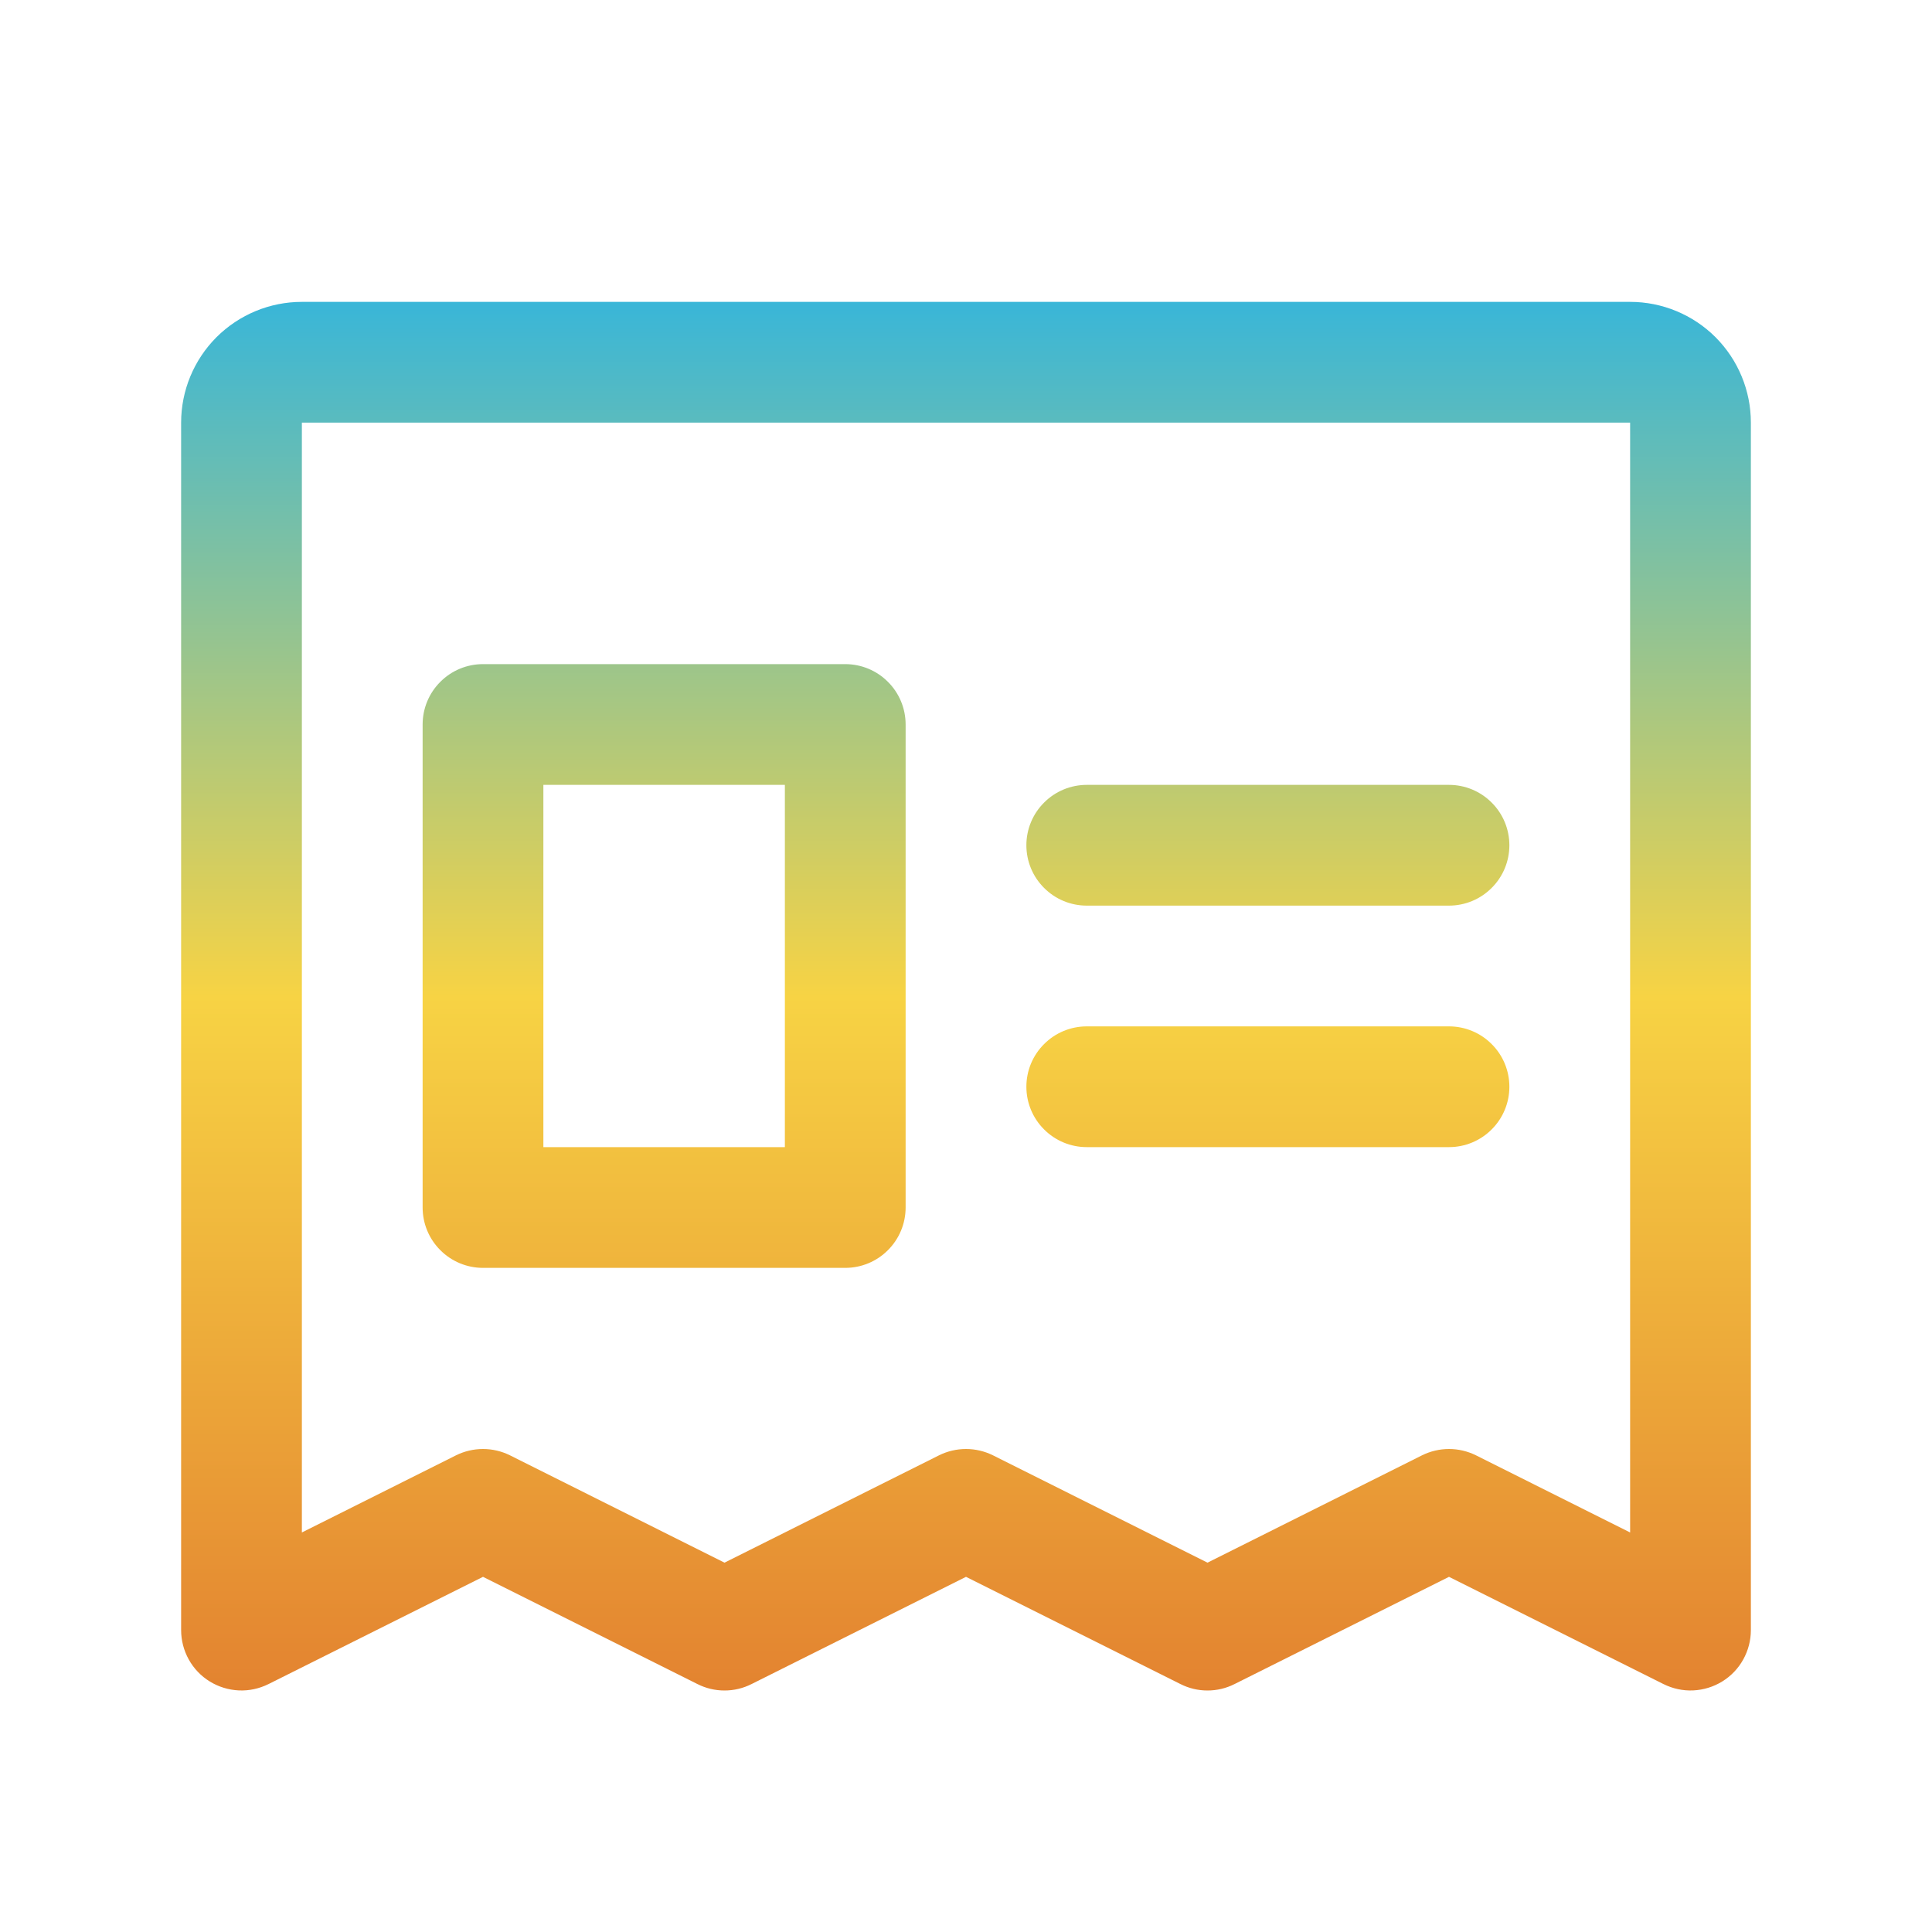 <svg width="24" height="24" viewBox="0 0 24 24" fill="none" xmlns="http://www.w3.org/2000/svg">
<path d="M20.25 3.75H3.75C3.352 3.75 2.971 3.908 2.689 4.189C2.408 4.471 2.25 4.852 2.25 5.25V20.25C2.25 20.378 2.283 20.503 2.345 20.615C2.407 20.727 2.497 20.821 2.606 20.888C2.715 20.955 2.839 20.993 2.967 20.999C3.094 21.005 3.221 20.977 3.336 20.92L6 19.588L8.664 20.92C8.769 20.973 8.883 21 9 21C9.117 21 9.231 20.973 9.336 20.92L12 19.588L14.664 20.92C14.769 20.973 14.883 21 15 21C15.117 21 15.231 20.973 15.336 20.92L18 19.588L20.664 20.92C20.779 20.977 20.906 21.005 21.033 20.999C21.161 20.993 21.285 20.955 21.394 20.888C21.503 20.821 21.593 20.727 21.655 20.615C21.717 20.503 21.75 20.378 21.75 20.25V5.25C21.75 4.852 21.592 4.471 21.311 4.189C21.029 3.908 20.648 3.75 20.25 3.75ZM20.25 19.037L18.336 18.079C18.231 18.027 18.116 18 18 18C17.884 18 17.769 18.027 17.664 18.079L15 19.412L12.336 18.079C12.231 18.027 12.117 18 12 18C11.883 18 11.769 18.027 11.664 18.079L9 19.412L6.336 18.079C6.231 18.027 6.117 18 6 18C5.883 18 5.769 18.027 5.664 18.079L3.75 19.037V5.25H20.25V19.037ZM12.75 10.5C12.75 10.301 12.829 10.11 12.97 9.97C13.11 9.829 13.301 9.75 13.5 9.75H18C18.199 9.75 18.39 9.829 18.53 9.97C18.671 10.11 18.75 10.301 18.75 10.5C18.75 10.699 18.671 10.89 18.53 11.03C18.39 11.171 18.199 11.25 18 11.25H13.5C13.301 11.25 13.11 11.171 12.97 11.03C12.829 10.89 12.75 10.699 12.75 10.5ZM12.75 13.5C12.75 13.301 12.829 13.11 12.97 12.97C13.11 12.829 13.301 12.75 13.5 12.75H18C18.199 12.75 18.39 12.829 18.53 12.97C18.671 13.11 18.75 13.301 18.75 13.5C18.75 13.699 18.671 13.89 18.53 14.03C18.39 14.171 18.199 14.25 18 14.25H13.5C13.301 14.25 13.11 14.171 12.97 14.03C12.829 13.89 12.75 13.699 12.75 13.5ZM6 15.75H10.5C10.699 15.75 10.89 15.671 11.03 15.53C11.171 15.39 11.25 15.199 11.25 15V9C11.25 8.801 11.171 8.61 11.03 8.47C10.89 8.329 10.699 8.25 10.5 8.25H6C5.801 8.25 5.61 8.329 5.47 8.47C5.329 8.61 5.25 8.801 5.25 9V15C5.25 15.199 5.329 15.39 5.47 15.53C5.61 15.671 5.801 15.75 6 15.75ZM6.75 9.75H9.75V14.25H6.75V9.75Z" fill="url(#paint0_linear_4_49150)"/>
<defs>
<linearGradient id="paint0_linear_4_49150" x1="12" y1="3.75" x2="12" y2="21" gradientUnits="userSpaceOnUse">
<stop stop-color="#39B6D8"/>
<stop offset="0.5" stop-color="#F7D344"/>
<stop offset="1" stop-color="#E38330"/>
</linearGradient>
</defs>
</svg>
